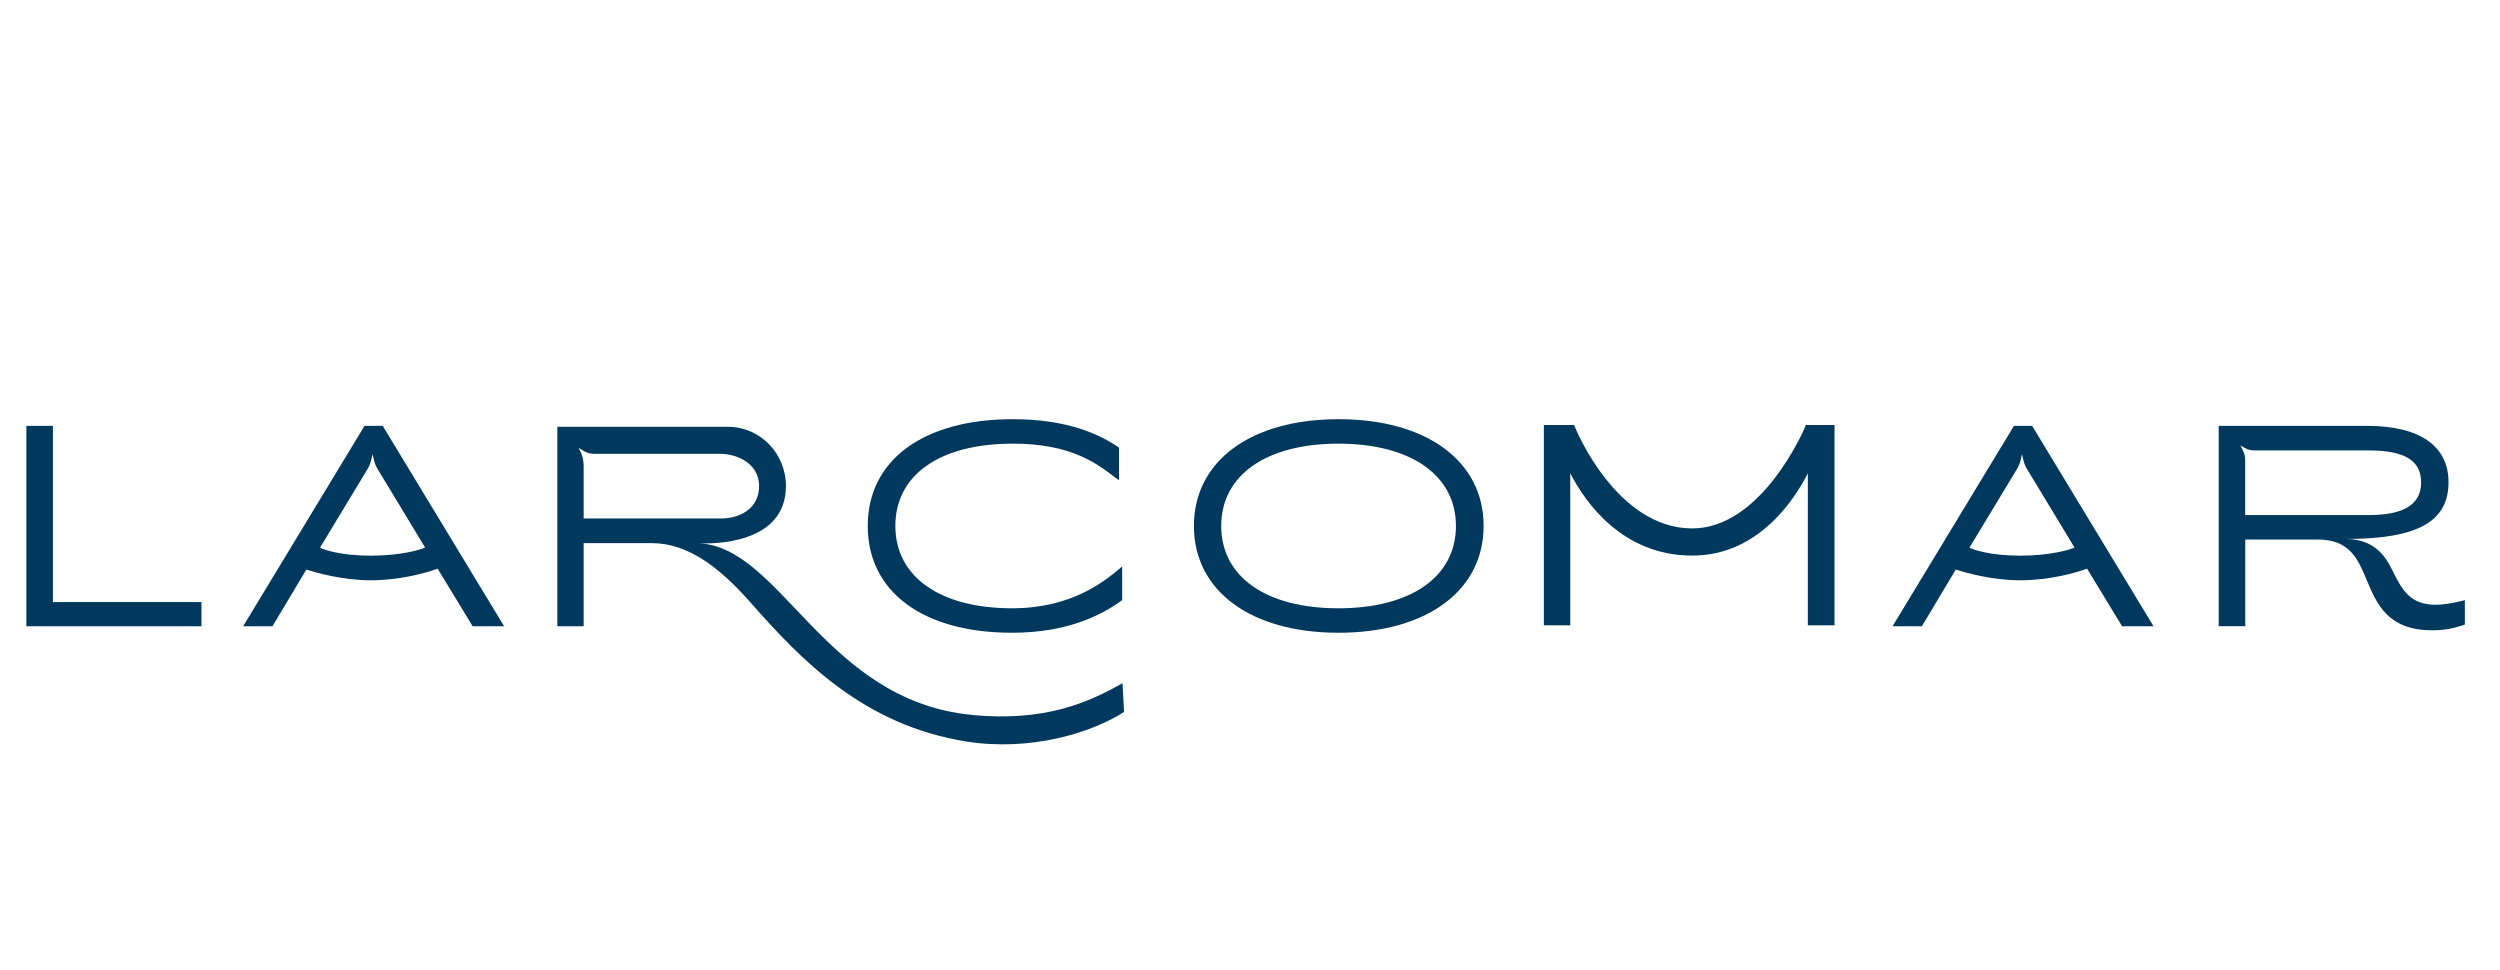 <?xml version="1.0" encoding="UTF-8"?>
<svg id="Capa_2" data-name="Capa 2" xmlns="http://www.w3.org/2000/svg" width="259.434" height="100.699" xmlns:xlink="http://www.w3.org/1999/xlink" viewBox="0 0 259.434 100.699">
  <defs>
    <style>
      .cls-1 {
        clip-path: url(#clippath);
      }

      .cls-2 {
        fill: none;
      }

      .cls-2, .cls-3 {
        stroke-width: 0px;
      }

      .cls-4 {
        clip-path: url(#clippath-1);
      }

      .cls-3 {
        fill: #00385e;
      }
    </style>
    <clipPath id="clippath">
      <rect class="cls-2" x="2.736" y="9.762" width="253.961" height="81.175"/>
    </clipPath>
    <clipPath id="clippath-1">
      <rect class="cls-2" x="2.736" y="43.501" width="253.042" height="33.739"/>
    </clipPath>
  </defs>
  <g id="Capa_1-2" data-name="Capa 1">
    <g>
      <g class="cls-1">
        <g class="cls-4">
          <g>
            <path class="cls-3" d="M2.736,44.196v20.797h18.173v-2.515H5.491v-18.283h-2.755Z"/>
            <path class="cls-3" d="M37.828,44.196l-12.599,20.797h3.044l3.521-5.892c1.015.335,3.747,1.118,6.706,1.118,2.958,0,5.745-.766,6.916-1.206l3.638,5.98h3.263l-12.599-20.797h-1.89ZM33.215,56.826l4.926-8.151c.179-.295.312-.623.39-.966l.133-.583.148.647c.07.295.18.575.336.838l4.965,8.207c-.328.184-2.428.846-5.613.846s-4.872-.623-5.293-.83"/>
            <path class="cls-3" d="M138.902,43.501c-9.118,0-15.005,4.351-15.005,11.081s5.887,11.081,15.005,11.081,15.058-4.351,15.058-11.081-5.909-11.081-15.058-11.081ZM151.088,54.582c0,5.269-4.669,8.543-12.194,8.543-7.526,0-12.163-3.273-12.163-8.543s4.661-8.543,12.163-8.543,12.194,3.273,12.194,8.543Z"/>
            <path class="cls-3" d="M255.263,62.406c-.788.184-1.647.351-2.521.351-2.701,0-3.521-1.653-4.474-3.561-.554-1.11-1.639-3.265-4.832-3.265,7.487,0,10.656-1.82,10.656-5.892,0-3.768-2.998-5.844-8.439-5.844h-15.41v20.79h2.756v-8.998h7.479c3.364,0,4.184,1.964,5.144,4.247,1.015,2.427,2.17,5.173,6.768,5.173,1.304,0,2.147-.192,3.1-.495l.296-.096v-2.531l-.515.12h-.008ZM251.251,50.04c0,2.299-1.773,3.409-5.41,3.409h-12.85v-5.7c0-.367-.086-.735-.258-1.054l-.242-.463.477.263c.304.168.64.247.975.247h11.89c3.692,0,5.41,1.046,5.41,3.297"/>
            <path class="cls-3" d="M187.293,44.371c-.047.104-4.434,10.466-11.687,10.466-7.884,0-12.1-10.355-12.139-10.459l-.109-.271h-3.146v20.789h2.74v-15.784c1.561,3.026,5.41,8.543,12.654,8.543,6.737,0,10.5-5.605,11.999-8.527v15.768h2.771v-20.789h-2.974l-.109.264Z"/>
            <path class="cls-3" d="M208.994,44.196l-12.6,20.797h3.045l3.521-5.892c1.015.335,3.747,1.118,6.706,1.118,2.958,0,5.745-.766,6.916-1.206l3.638,5.98h3.263l-12.6-20.797h-1.889ZM204.38,56.826l4.926-8.151c.18-.295.313-.623.391-.966l.132-.583.149.647c.07.295.179.575.335.838l4.965,8.207c-.327.184-2.427.846-5.612.846-3.186,0-4.872-.623-5.293-.83"/>
            <path class="cls-3" d="M100.804,74.182c-15.254-1.493-19.751-17.476-28.33-17.804-.164,0-.258-.016-.258-.016.086,0,.172.008.258.016,1.506.072,9.086.112,9.086-5.94,0-3.393-2.693-6.147-6.011-6.147h-17.713v20.702h2.733v-8.63h7.072c3.716,0,7.003,2.475,10.274,6.195,5.176,5.876,11.702,12.726,22.436,14.402,6.534,1.022,12.873-.87,16.3-3.082l-.164-2.978c-3.529,1.996-8.064,4.032-15.683,3.289M60.569,53.8v-5.461c0-.567-.133-1.118-.391-1.613l-.132-.256.452.287c.344.216.734.335,1.14.335h13.076c1.835,0,4.06,1.046,4.06,3.345s-1.929,3.369-3.966,3.369h-14.232l-.007-.008Z"/>
            <path class="cls-3" d="M72.476,56.387c-.086,0-.172-.016-.258-.016,0,0,.094,0,.258.016Z"/>
            <path class="cls-3" d="M105.1,43.501c-9.282,0-15.051,4.247-15.051,11.081s5.737,11.081,14.973,11.081c5.691,0,9.266-1.796,11.428-3.385v-3.497c-1.74,1.493-5.16,4.343-11.428,4.343-7.471,0-12.108-3.273-12.108-8.543s4.559-8.543,12.194-8.543c5.972,0,8.618,1.996,10.546,3.457l.469.351v-3.393c-1.921-1.341-5.293-2.954-11.023-2.954Z"/>
          </g>
        </g>
      </g>
      <rect class="cls-2" width="259.434" height="100.699"/>
    </g>
  </g>
</svg>